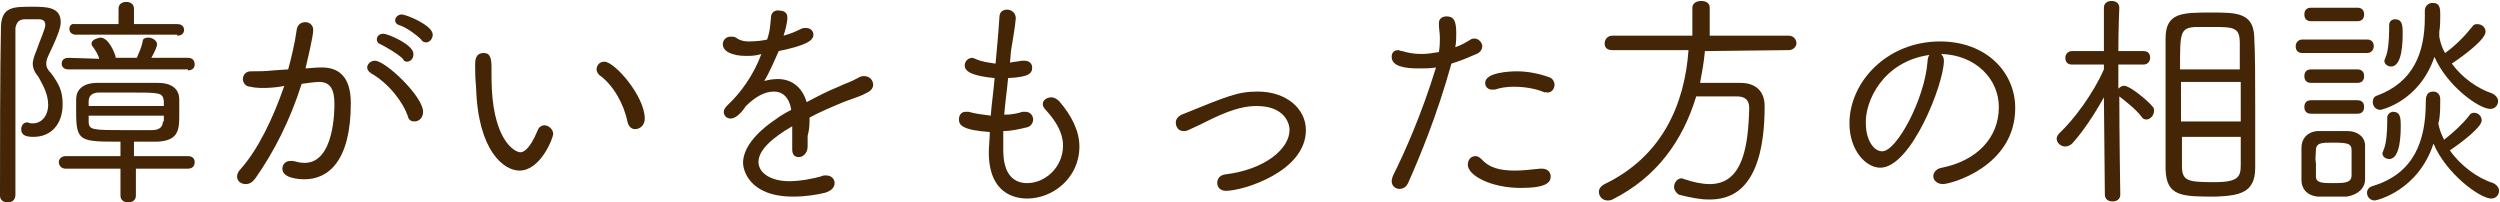 <?xml version="1.0" encoding="utf-8"?>
<!-- Generator: Adobe Illustrator 22.1.0, SVG Export Plug-In . SVG Version: 6.00 Build 0)  -->
<svg version="1.1" id="レイヤー_1" xmlns="http://www.w3.org/2000/svg" xmlns:xlink="http://www.w3.org/1999/xlink" x="0px"
	 y="0px" width="259.4px" height="21px" viewBox="0 0 259.4 21" style="enable-background:new 0 0 259.4 21;" xml:space="preserve">
<style type="text/css">
	.st0{fill:#442506;}
</style>
<g>
	<path class="st0" d="M16.9,11H9.2c0-0.2,0-0.3,0-0.5c0-0.5,0.3-0.9,1.1-0.9c0.8,0,2,0,3.2,0c3.1,0,3.4,0,3.5,0.9V11z M16.9,12.6
		c0,0.6-0.4,0.9-1.1,0.9c-0.8,0-1.8,0-2.8,0c-3.4,0-3.8,0-3.8-0.9c0-0.2,0-0.4,0-0.6h7.8V12.6z M18.4,3.7c0.5,0,0.7-0.3,0.7-0.6
		c0-0.3-0.2-0.6-0.7-0.6h-4.5V0.9c0-0.5-0.4-0.7-0.8-0.7c-0.4,0-0.8,0.2-0.8,0.7l0,1.6H7.8C7.4,2.4,7.2,2.7,7.2,3
		c0,0.3,0.2,0.6,0.7,0.6H18.4z M19.5,7.3c0.5,0,0.7-0.3,0.7-0.6C20.2,6.3,20,6,19.5,6l-3.8,0c0.4-0.7,0.6-1.2,0.6-1.4
		c0-0.4-0.5-0.7-0.9-0.7c-0.3,0-0.6,0.1-0.6,0.4c-0.1,0.6-0.4,1.2-0.6,1.7h-2.2l0-0.1c-0.1-0.4-0.7-2-1.6-2C9.9,4,9.5,4.2,9.5,4.5
		c0,0.1,0,0.2,0.1,0.3c0.3,0.4,0.6,0.9,0.7,1.3L7.1,6C6.6,6,6.4,6.3,6.4,6.6c0,0.3,0.2,0.6,0.7,0.6H19.5z M4,2
		c0.5,0,0.7,0.2,0.7,0.6c0,0.4-0.6,1.7-0.9,2.6c-0.2,0.5-0.4,1-0.4,1.4c0,0.5,0.2,0.9,0.6,1.4C4.5,8.9,5,9.8,5,10.9
		c0,1-0.6,1.9-1.6,1.9c-0.2,0-0.3,0-0.5-0.1l-0.1,0c-0.4,0-0.6,0.4-0.6,0.7c0,0.7,0.6,0.8,1.3,0.8c1.7,0,3-1.2,3-3.4
		c0-1.4-0.4-2.1-1.2-3.2C5,7.3,4.8,7,4.8,6.6c0-0.3,0.1-0.6,0.3-1c1.1-2.3,1.2-2.9,1.2-3.3c0-1.6-1.5-1.6-3-1.6c-1.9,0-3.1,0-3.2,2
		C0,7.2,0,15.8,0,20.3C0,20.8,0.4,21,0.8,21c0.4,0,0.8-0.2,0.8-0.8c0-5.7,0-13.4,0-17.3C1.7,2.4,1.9,2,2.6,2H4z M19.5,17.5
		c0.5,0,0.7-0.3,0.7-0.7c0-0.3-0.2-0.6-0.7-0.6l-5.6,0v-1.5c0.8,0,1.7,0,2.4,0c2.3-0.1,2.3-1.3,2.3-2.9c0-0.5,0-1,0-1.5
		c0-0.9-0.6-1.7-2.2-1.7c-1,0-2.1,0-3.2,0c-1.1,0-2.2,0-3.1,0c-1.6,0-2.2,0.8-2.2,1.7c0,0.4,0,0.8,0,1.3c0,3.1,0.4,3.1,4.6,3.1
		l0,1.5l-5.7,0c-0.4,0-0.7,0.3-0.7,0.6c0,0.3,0.2,0.7,0.7,0.7l5.7,0l0,2.8c0,0.5,0.4,0.7,0.8,0.7c0.4,0,0.8-0.2,0.8-0.7l0-2.8
		L19.5,17.5z"/>
	<path class="st0" d="M42.2,6.4c0.4,0,0.7-0.3,0.7-0.8c0-1-2.7-2.1-3.1-2.1c-0.5,0-0.7,0.3-0.7,0.6c0,0.2,0.1,0.4,0.4,0.5
		c0.6,0.3,1.8,1,2.3,1.5C41.9,6.3,42,6.4,42.2,6.4z M44.2,4.4c0.4,0,0.7-0.4,0.7-0.8c0-1-2.8-2.1-3.2-2.1c-0.4,0-0.7,0.3-0.7,0.6
		c0,0.2,0.1,0.4,0.4,0.5c0.7,0.2,1.8,1,2.3,1.5C43.8,4.3,44,4.4,44.2,4.4z M43,12.6c0.5,0,0.9-0.4,0.9-1c0-1.6-3.9-5.3-5-5.3
		c-0.5,0-0.8,0.4-0.8,0.7c0,0.2,0.1,0.4,0.4,0.6c1.9,1.1,3.3,3,3.8,4.4C42.4,12.5,42.7,12.6,43,12.6z M29.5,8.9
		c-1.2,3.5-2.8,6.7-4.5,8.6c-0.3,0.3-0.4,0.6-0.4,0.8c0,0.5,0.4,0.8,0.9,0.8c0.4,0,0.7-0.2,1-0.6c1.9-2.7,3.6-6,4.8-9.8
		c1.4-0.2,1.7-0.2,1.8-0.2c1.2,0,1.6,0.8,1.6,2.3c0,0.6,0,6.1-3.1,6.1c-0.4,0-0.8-0.1-1.2-0.2c-0.1,0-0.2,0-0.3,0
		c-0.5,0-0.8,0.4-0.8,0.8c0,1,1.7,1.1,2.3,1.1c2.4,0,4.8-1.8,4.8-7.9c0-2.8-1.3-3.7-3-3.7c-0.3,0-0.6,0-1.7,0.1
		c0.2-0.9,0.8-3.3,0.8-4c0-0.5-0.4-0.8-0.8-0.8c-0.4,0-0.8,0.2-0.9,0.7c-0.2,1.5-0.6,3.1-0.9,4.2l-1.5,0.1c-0.9,0.1-1.6,0.1-2.4,0.1
		c-0.5,0-0.8,0.4-0.8,0.8c0,0.4,0.3,0.8,0.8,0.8C27.1,9.3,29.3,9,29.5,8.9z"/>
	<path class="st0" d="M53.9,17.7c2.2,0,3.5-3.4,3.5-3.8c0-0.5-0.5-0.9-0.9-0.9c-0.3,0-0.6,0.2-0.7,0.5c-0.9,2.2-1.6,2.3-1.8,2.3
		c-0.6,0-3-1.3-3-7.8c0-0.3,0-0.6,0-0.9c0-1-0.1-1.6-0.8-1.6c-0.9,0-0.9,0.8-0.9,1.3c0,0.6,0,1.1,0.1,2.3
		C49.6,15.7,52.3,17.7,53.9,17.7z M65.9,13.4c0.5,0,1-0.4,1-1.1c0-2.3-3.1-5.9-4.2-5.9c-0.5,0-0.8,0.4-0.8,0.8
		c0,0.2,0.1,0.4,0.3,0.6c1.4,1,2.5,2.9,2.9,4.8C65.2,13.1,65.5,13.4,65.9,13.4z"/>
	<path class="st0" d="M84,12.2c1.1-0.6,2.3-1.1,3.5-1.6c1.3-0.5,1.8-0.6,2.5-1c0.4-0.2,0.6-0.5,0.6-0.8c0-0.5-0.4-0.9-0.9-0.9
		c-0.2,0-0.4,0-0.7,0.2c-0.7,0.4-1.4,0.6-2,0.9c-1,0.4-2.2,1-3.3,1.6c-0.5-1.7-1.7-2.4-3-2.4c-0.5,0-1,0.1-1.4,0.2
		c0.6-1,1.1-2.2,1.5-3.1c2.9-0.6,3.6-1.1,3.6-1.7c0-0.4-0.3-0.7-0.8-0.7c-0.1,0-0.3,0-0.5,0.1c-0.4,0.2-1,0.5-1.8,0.7
		c0.4-1.2,0.4-1.8,0.4-1.9c0-0.5-0.4-0.7-0.8-0.7C80.4,1,80,1.3,80,1.8c-0.1,1-0.1,1.4-0.4,2.3c-0.4,0.1-1.1,0.2-1.9,0.2
		c-0.5,0-0.9-0.1-1.2-0.3c-0.2-0.2-0.5-0.2-0.7-0.2c-0.5,0-0.8,0.4-0.8,0.8c0,0.7,0.9,1.2,2.4,1.2c0.5,0,1,0,1.6-0.2
		c-0.8,2.2-2.2,4.1-3.5,5.3c-0.3,0.3-0.4,0.5-0.4,0.7c0,0.4,0.3,0.7,0.7,0.7c0.6,0,1.2-0.7,1.6-1.3c0.9-0.9,1.9-1.5,2.9-1.5
		c0.9,0,1.6,0.6,1.8,1.9c-0.6,0.3-1.1,0.6-1.5,0.9c-2.4,1.6-3.5,3.2-3.5,4.6c0,0.7,0.6,3.5,5.2,3.5c1.3,0,2.5-0.2,3.3-0.4
		c0.7-0.2,1-0.6,1-1c0-0.4-0.3-0.8-0.9-0.8c-0.2,0-0.3,0-0.5,0.1c-0.7,0.2-2.1,0.5-3.3,0.5c-2,0-3.2-0.9-3.2-2
		c0-1.3,1.6-2.6,3.5-3.7v0.6c0,0.6,0,1.2,0,1.7v0.1c0,0.6,0.3,0.8,0.7,0.8c0.4,0,0.9-0.4,0.9-1.1c0-0.4,0-0.7,0-1.1
		C84,13.4,84,12.8,84,12.2z"/>
	<path class="st0" d="M105.4,1.9c0-0.6-0.5-0.9-0.9-0.9c-0.4,0-0.8,0.2-0.8,0.8c-0.1,1.6-0.3,3.7-0.4,4.8c-0.7-0.1-1.5-0.2-2.1-0.5
		c-0.1,0-0.2-0.1-0.3-0.1c-0.5,0-0.8,0.4-0.8,0.8c0,0.7,1,1.1,3.1,1.3c-0.1,1.3-0.3,2.6-0.4,3.9c-0.8-0.1-1.6-0.2-2.3-0.4
		c-0.1,0-0.2,0-0.3,0c-0.5,0-0.7,0.4-0.7,0.8c0,0.6,0.4,1.1,3.2,1.3c0,0.7-0.1,1.5-0.1,2.1c0,4.3,2.7,4.8,4,4.8
		c2.6,0,5.4-2.1,5.4-5.4c0-1.6-0.8-3.2-2.1-4.7c-0.2-0.2-0.5-0.4-0.8-0.4c-0.5,0-0.9,0.3-0.9,0.7c0,0.2,0.1,0.4,0.3,0.6
		c1.1,1.2,1.8,2.4,1.8,3.7c0,2.3-1.9,3.9-3.7,3.9c-2.5,0-2.5-2.7-2.5-3.6c0-0.6,0-1.2,0-1.8c0.8,0,1.7-0.2,2.5-0.4
		c0.4-0.1,0.6-0.5,0.6-0.8c0-0.4-0.3-0.8-0.8-0.8c-0.1,0-0.2,0-0.3,0c-0.6,0.2-1.2,0.3-1.9,0.3c0.1-1.3,0.3-2.6,0.4-3.8
		c2.2-0.1,2.5-0.5,2.5-1.1c0-0.4-0.3-0.7-0.8-0.7c-0.1,0-0.2,0-0.3,0c-0.4,0.1-0.8,0.1-1.2,0.2l0.1-1.2C105.1,4,105.3,3,105.4,1.9
		L105.4,1.9z"/>
	<path class="st0" d="M135.5,13.5c0-2.2-2-4-5-4c-2.1,0-3.2,0.5-7.9,2.4c-0.4,0.2-0.6,0.5-0.6,0.8c0,0.5,0.3,0.9,0.8,0.9
		c0.1,0,0.3,0,0.5-0.1c0.9-0.4,1.7-0.8,2.5-1.2c2.3-1.1,3.6-1.3,4.6-1.3c2.7,0,3.4,1.6,3.4,2.5c0,1.9-2.5,4.1-6.7,4.6
		c-0.6,0.1-0.8,0.5-0.8,0.9c0,0.4,0.3,0.8,0.9,0.8C129,19.8,135.5,17.8,135.5,13.5z"/>
	<path class="st0" d="M160.6,9.6c0.4,0,0.7-0.4,0.7-0.8c0-0.3-0.2-0.7-0.6-0.8c-1.1-0.4-2.3-0.6-3.3-0.6c-0.7,0-3.3,0.1-3.3,1.2
		c0,0.4,0.3,0.7,0.7,0.7c0.1,0,0.2,0,0.3,0c0.6-0.2,1.2-0.3,2-0.3c1.1,0,2.3,0.2,3.2,0.6C160.3,9.5,160.4,9.6,160.6,9.6z
		 M160.9,18.3c0-0.4-0.3-0.8-0.9-0.8h-0.2c-1,0.1-1.8,0.2-2.6,0.2c-1.6,0-2.7-0.3-3.5-1.2c-0.2-0.2-0.4-0.3-0.6-0.3
		c-0.5,0-0.8,0.4-0.8,0.9c0,1.1,2.4,2.4,5.5,2.4C160.5,19.5,160.9,18.9,160.9,18.3z M149,7c-1.5,4.9-3.3,8.9-4.4,11.1
		c-0.1,0.2-0.2,0.5-0.2,0.7c0,0.5,0.4,0.8,0.8,0.8c0.4,0,0.7-0.2,0.9-0.6c1.2-2.7,3-7,4.5-12.4c1-0.3,1.9-0.7,2.6-1
		c0.5-0.2,0.6-0.6,0.6-0.8c0-0.4-0.4-0.8-0.8-0.8c-0.1,0-0.3,0-0.4,0.1c-0.5,0.3-1,0.6-1.6,0.8c0.1-0.5,0.1-1,0.1-1.5
		c0-1.3-0.3-1.7-1-1.7c-0.4,0-0.8,0.2-0.8,0.7v0.1c0,0.5,0.1,0.9,0.1,1.4c0,0.5,0,0.9-0.1,1.5c-0.6,0.1-1.2,0.2-1.8,0.2
		c-0.7,0-1.4-0.1-2-0.3c-0.2,0-0.3-0.1-0.4-0.1c-0.5,0-0.7,0.3-0.7,0.7c0,1,1.4,1.2,2.8,1.2C147.9,7.1,148.4,7.1,149,7z"/>
	<path class="st0" d="M185.6,5.2c0.5,0,0.8-0.4,0.8-0.7c0-0.4-0.3-0.8-0.8-0.8h-8.2V0.8c0-0.5-0.4-0.7-0.9-0.7
		c-0.4,0-0.9,0.2-0.9,0.7v2.9h-8.3c-0.5,0-0.8,0.4-0.8,0.8s0.2,0.7,0.8,0.7l7.9,0c-0.4,5.6-2.7,11-8.7,13.9
		c-0.4,0.2-0.6,0.5-0.6,0.8c0,0.5,0.4,0.9,0.9,0.9c0.1,0,0.3,0,0.5-0.1c4.6-2.3,7.3-6.1,8.7-10.7c1.1,0,2.4,0,3.6,0h0.6
		c0.9,0,1.3,0.4,1.3,1.2c-0.1,4.1-0.7,7.9-4.1,7.9c-0.8,0-1.7-0.2-2.6-0.5c-0.1,0-0.2-0.1-0.3-0.1c-0.5,0-0.8,0.5-0.8,0.9
		c0,0.3,0.2,0.6,0.5,0.8c1.2,0.3,2.2,0.5,3.1,0.5c1.8,0,5.8-0.4,5.8-9.7c0-1.5-0.9-2.4-2.5-2.4h-1.2c-1,0-2.1,0-3,0
		c0.2-1.1,0.4-2.1,0.5-3.3L185.6,5.2z"/>
	<path class="st0" d="M200.2,5.7c-0.1,0.1-0.2,0.4-0.2,0.7c-0.3,3.9-3.2,9.3-4.7,9.3c-0.9,0-1.7-1.2-1.7-2.9
		C193.5,10.6,195.3,6.4,200.2,5.7z M201.4,5.6c3.6,0.1,6,2.6,6,5.5c0,3.3-2.4,5.6-5.9,6.3c-0.6,0.1-0.9,0.5-0.9,0.9
		c0,0.4,0.4,0.8,1,0.8c0.8,0,7.5-1.8,7.5-7.9c0-3.7-3-6.9-7.8-6.9c-5.5,0-9.4,4.2-9.4,8.5c0,2.8,1.7,4.6,3.2,4.6
		c3.2,0,6.6-8.7,6.6-11.1C201.7,6,201.6,5.8,201.4,5.6z"/>
	<path class="st0" d="M232.5,14.1c0,1.1,0,2.1,0,3c0,1.2-0.2,1.8-2.7,1.8c-2.8,0-3.4-0.1-3.4-1.7c0-0.8,0-1.8,0-3H232.5z
		 M232.5,12.6h-6.2V8.5h6.2V12.6z M226.2,7.1c0-3.7,0-4.2,1.6-4.3c0.5,0,1.1,0,1.6,0c2.4,0,3,0,3,1.7c0,0.7,0,1.7,0,2.7H226.2z
		 M218.4,20.2c0,0.5,0.4,0.7,0.8,0.7c0.4,0,0.8-0.2,0.8-0.7c0,0-0.1-6.4-0.1-10.2l0,0c0.5,0.4,1.7,1.3,2.3,2.1
		c0.1,0.2,0.3,0.3,0.5,0.3c0.4,0,0.8-0.4,0.8-0.9c0-0.2,0-0.3-0.2-0.5c-0.5-0.6-2.3-2.1-2.9-2.1c-0.2,0-0.4,0.1-0.6,0.3v0
		c0-0.7,0-1.6,0-2.5l2.6,0h0c0.5,0,0.7-0.4,0.7-0.7c0-0.4-0.2-0.7-0.7-0.7h-2.6c0-2.4,0.1-4.5,0.1-4.5v0c0-0.5-0.4-0.7-0.8-0.7
		c-0.4,0-0.8,0.2-0.8,0.7v0l0,4.5h-3.3c-0.5,0-0.7,0.4-0.7,0.7c0,0.4,0.2,0.7,0.7,0.7h0l3.3,0v0.5c-1.1,2.5-3.1,5.2-4.6,6.6
		c-0.2,0.2-0.3,0.4-0.3,0.6c0,0.4,0.4,0.8,0.9,0.8c0.2,0,0.5-0.1,0.7-0.3c1.1-1.2,2.3-3,3.3-4.8L218.4,20.2z M234,17.4
		c0-1.6,0-3.9,0-6.3c0-2.7,0-5.5-0.1-7.3c-0.1-2.5-1.9-2.5-4.4-2.5c-3.1,0-4.8,0-4.8,2.7c0,2,0,4.8,0,7.6c0,2.2,0,4.4,0,6
		c0.1,2.8,1.7,2.8,5.2,2.8C232.4,20.3,234,20,234,17.4z"/>
	<path class="st0" d="M247.9,2.6v0.4c0,1.1-0.1,2.4-0.4,3c0,0.1-0.1,0.2-0.1,0.3c0,0.4,0.4,0.6,0.7,0.6c1.2,0,1.2-2.7,1.2-3.5
		c0-0.9-0.1-1.4-0.8-1.4C248.2,2,247.9,2.2,247.9,2.6z M247.7,12.2v0.4c0,1.1-0.1,2.4-0.4,3c0,0.1-0.1,0.2-0.1,0.3
		c0,0.4,0.4,0.6,0.7,0.6c1.2,0,1.2-2.7,1.2-3.5c0-0.9-0.1-1.4-0.8-1.4C248.1,11.6,247.7,11.8,247.7,12.2z M244.6,2.2
		c0.5,0,0.7-0.3,0.7-0.7s-0.2-0.7-0.7-0.7h-4.8c-0.5,0-0.7,0.3-0.7,0.7s0.2,0.7,0.7,0.7H244.6z M244.6,8.6c0.5,0,0.7-0.3,0.7-0.7
		s-0.2-0.7-0.7-0.7h-4.8c-0.5,0-0.7,0.3-0.7,0.7s0.2,0.7,0.7,0.7H244.6z M244.6,11.8c0.5,0,0.7-0.3,0.7-0.7s-0.2-0.7-0.7-0.7h-4.8
		c-0.5,0-0.7,0.3-0.7,0.7s0.2,0.7,0.7,0.7H244.6z M245.6,5.5c0.5,0,0.7-0.4,0.7-0.7c0-0.4-0.2-0.7-0.7-0.7h-6.7
		c-0.5,0-0.7,0.4-0.7,0.7c0,0.4,0.2,0.7,0.7,0.7H245.6z M240.3,15.6c0-0.8,0.6-0.8,1.8-0.8c1.5,0,1.9,0.1,1.9,0.8c0,0.3,0,0.8,0,1.3
		c0,0.5,0,1,0,1.3c0,0.8-0.8,0.8-1.9,0.8c-1.1,0-1.8,0-1.8-0.7c0-0.4,0-0.9,0-1.3C240.2,16.4,240.3,15.9,240.3,15.6z M253.1,3.3
		c0.1-0.6,0.1-1.2,0.1-1.7c0-0.7,0-1.3-0.8-1.3c-0.4,0-0.8,0.3-0.8,0.8v0c0,0.2,0,0.5,0,0.7c0,3.7-1.2,6.7-4.9,8.1
		c-0.4,0.1-0.5,0.4-0.5,0.7c0,0.4,0.3,0.8,0.8,0.8c0,0,4-0.8,5.6-5.5c1.3,3,4.6,5.4,5.8,5.4c0.5,0,0.8-0.4,0.8-0.8
		c0-0.3-0.2-0.6-0.6-0.8c-1.5-0.5-3.1-1.6-4.2-3.1c1.2-0.8,3.5-2.5,3.5-3.3c0-0.5-0.4-0.8-0.9-0.8c-0.2,0-0.4,0.1-0.5,0.3
		c-0.8,1-1.8,2-2.8,2.7c-0.3-0.5-0.5-1.1-0.6-1.7L253.1,3.3z M253.1,12.4c0.1-0.7,0.1-1.4,0.1-2.1c0-0.6-0.4-0.8-0.7-0.8
		c-0.8,0-0.8,0.7-0.8,1.1c0,4-1.2,7.4-5.5,8.7c-0.4,0.1-0.6,0.4-0.6,0.7c0,0.4,0.3,0.8,0.8,0.8c0.2,0,4.5-1,6.1-5.9
		c1.3,3.1,4.8,5.7,6,5.7c0.5,0,0.8-0.4,0.8-0.8c0-0.3-0.2-0.6-0.6-0.8c-1.6-0.5-3.4-1.8-4.5-3.4c1.2-0.8,3.3-2.4,3.3-3.1
		c0-0.5-0.4-0.8-0.8-0.8c-0.2,0-0.4,0.1-0.5,0.3c-0.7,0.9-1.7,1.8-2.6,2.5c-0.3-0.6-0.5-1.1-0.6-1.7L253.1,12.4z M245.4,18.6
		c0-0.5,0-1.1,0-1.7c0-0.6,0-1.2,0-1.8c0-0.9-0.8-1.5-1.8-1.5c-0.6,0-1.1,0-1.7,0c-0.5,0-1,0-1.5,0c-1,0.1-1.6,0.8-1.6,1.7
		c0,0.5,0,1.1,0,1.6c0,0.6,0,1.2,0,1.8c0,0.9,0.6,1.6,1.7,1.7c0.5,0,1,0,1.5,0c0.5,0,1,0,1.5,0C244.7,20.2,245.4,19.5,245.4,18.6z"
		/>
</g>
</svg>
